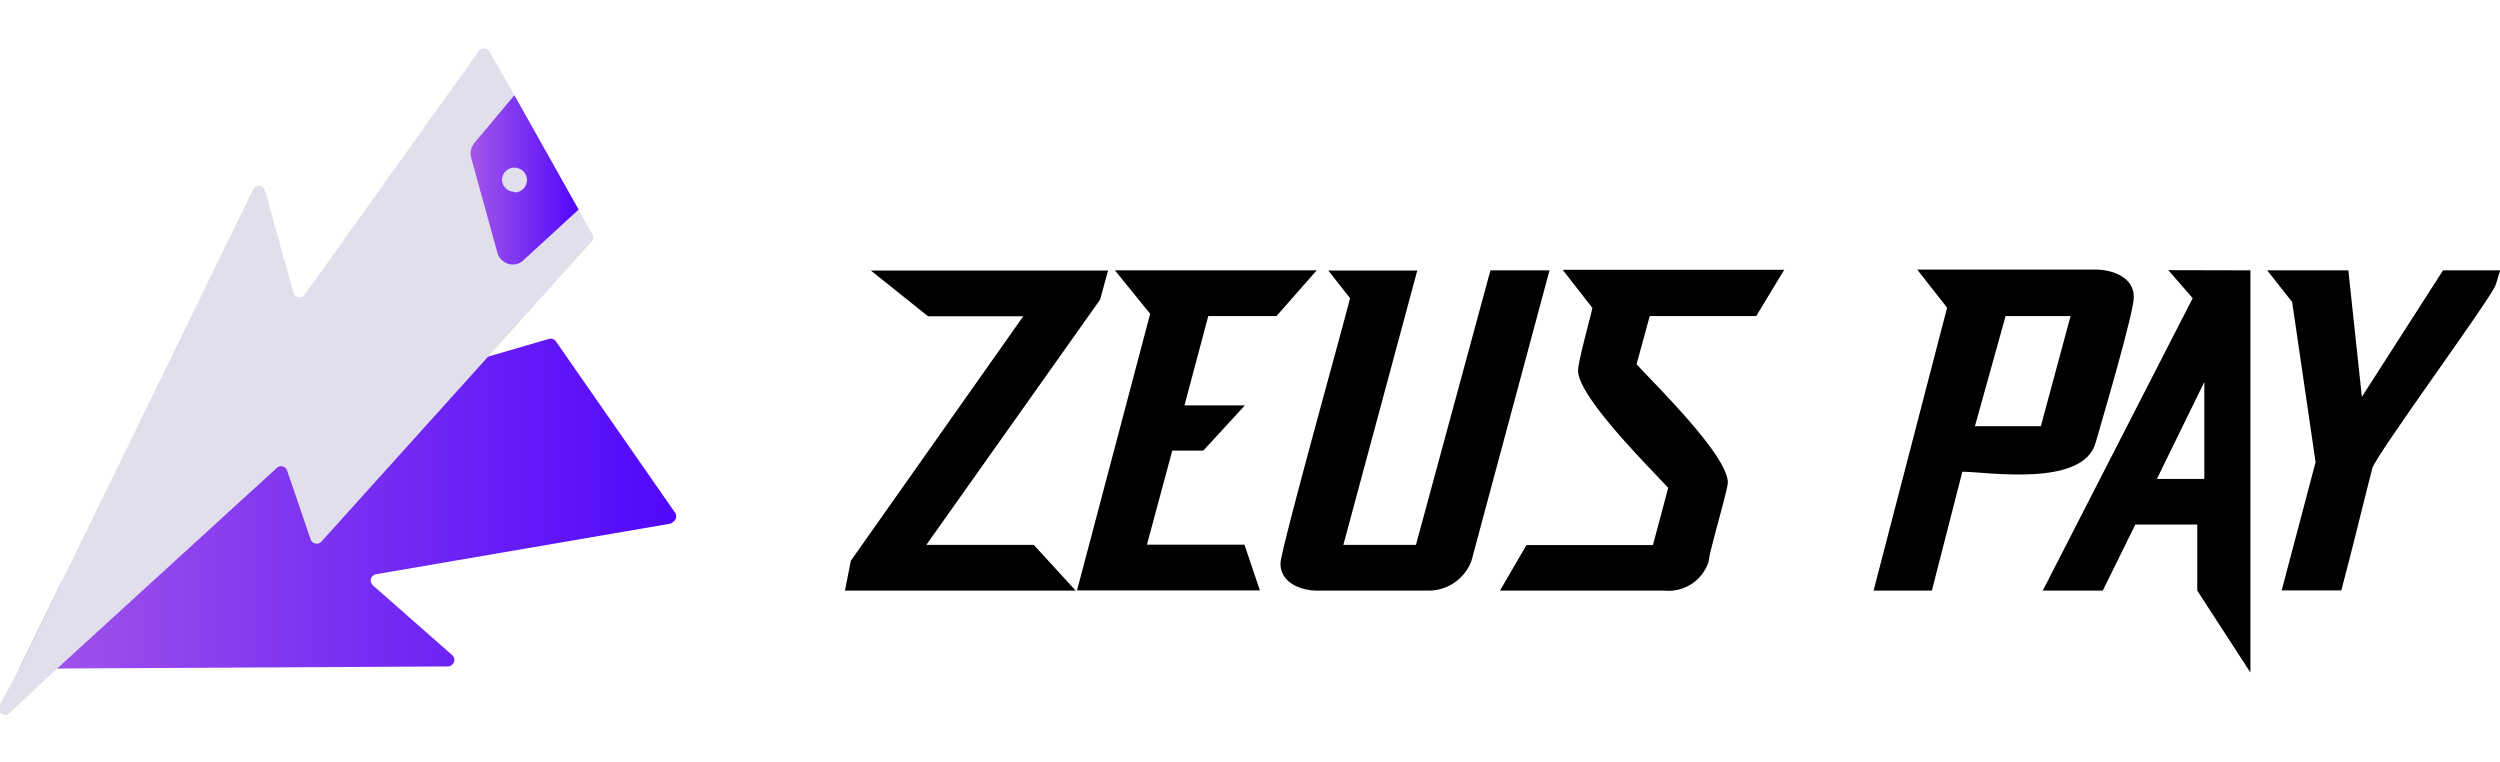 <svg id="Layer_1" data-name="Layer 1" xmlns="http://www.w3.org/2000/svg" xmlns:xlink="http://www.w3.org/1999/xlink" viewBox="0 0 131.22 40"><defs><style>.cls-1{fill:url(#linear-gradient);}.cls-2{fill:#e2dfec;}.cls-3{fill:url(#linear-gradient-2);}</style><linearGradient id="linear-gradient" x1="0.95" y1="3826.16" x2="35.5" y2="3826.16" gradientTransform="matrix(1, 0, 0, -1, 0, 3852.6)" gradientUnits="userSpaceOnUse"><stop offset="0" stop-color="#a357e8"/><stop offset="1" stop-color="#5107fc"/></linearGradient><linearGradient id="linear-gradient-2" x1="24.7" y1="3843.16" x2="30.37" y2="3843.16" xlink:href="#linear-gradient"/></defs><path class="cls-1" d="M35.22,27.48,19.74,30.14a.35.35,0,0,0-.28.39.45.45,0,0,0,.11.19l4.18,3.68a.33.33,0,0,1,0,.47.32.32,0,0,1-.24.11L3,35.09,1,35.11l2.22-4.54,7.72-3.07a.34.34,0,0,0,.19-.43A.36.36,0,0,0,11,27L8.29,24.28a.34.34,0,0,1,0-.48.36.36,0,0,1,.15-.08l17.17-5,3.2-.93a.33.33,0,0,1,.37.13l6.26,9a.34.34,0,0,1-.09.46Z"/><path class="cls-2" d="M31.06,12.67l-5.45,6.06-8.75,9.71a.33.33,0,0,1-.47,0,.26.26,0,0,1-.09-.14l-1.23-3.6a.34.34,0,0,0-.43-.21.41.41,0,0,0-.11.07L3,35.09.56,37.37A.33.33,0,0,1,0,37v0L1,35.11l2.22-4.54L13.29,9.94a.32.32,0,0,1,.44-.15.32.32,0,0,1,.18.21l1.49,5.36a.33.33,0,0,0,.41.23.32.32,0,0,0,.18-.12L25.13,2.68a.34.34,0,0,1,.47-.07.22.22,0,0,1,.09.1L27,5l3.36,6,.73,1.3A.32.32,0,0,1,31.06,12.67Z"/><path class="cls-3" d="M27,5,24.9,7.5a.88.88,0,0,0-.17.78l1.38,5a.84.84,0,0,0,1,.58.8.8,0,0,0,.35-.19L30.37,11Zm0,5.07h0a.65.65,0,0,1-.65-.64h0A.65.65,0,0,1,27,8.8a.66.66,0,0,1,.66.64.65.65,0,0,1-.64.66Z"/><path d="M57.74,15.73,48.62,28.6h5.64L56.46,31H44.35l.31-1.57,9.05-12.83h-5l-3-2.4H58.16Z"/><path d="M69.11,14.19,67,16.59H63.42l-1.25,4.69h3.17l-2.18,2.37H61.53L60.2,28.59h5.12l.81,2.4h-9.6l3.84-14.52-1.85-2.28Z"/><path d="M78.23,14.19h3.1l-4.1,15.26A2.41,2.41,0,0,1,74.91,31H69.13c-.83,0-1.92-.4-1.92-1.42,0-.71,3.44-13,3.65-13.93l-1.14-1.45h4.67L70.51,28.6h3.81Z"/><path d="M92.18,16.59H86.59l-.69,2.53c1,1.09,4.79,4.79,4.79,6.21,0,.38-1,3.72-1,4.12A2.21,2.21,0,0,1,87.35,31H78.73l1.39-2.39h6.64l.8-3c-.9-1-4.73-4.76-4.73-6.16,0-.48.66-2.82.75-3.29l-1.56-2H93.65Z"/><path d="M112,15.59c0,.83-1.66,6.45-2,7.63-.64,2.39-5.74,1.54-7,1.54L101.4,31H98.34l3.86-14.85-1.57-2h9.46C111,14.19,112,14.6,112,15.59Zm-3.32,1h-3.41l-1.61,5.78h3.46Z"/><path d="M118.12,14.19V35.3L115.33,31V27.53h-3.25L110.37,31h-3.15l7.87-15.35-1.28-1.47Zm-2.42,5.86-2.49,5.09h2.49Z"/><path d="M128.23,14.19h3c-.1.26-.17.64-.29.88-.64,1.21-6.16,8.72-6.42,9.5-.56,2.18-1.06,4.29-1.63,6.42h-3.13l1.78-6.73-1.23-8.41L119,14.19h4.26l.71,6.64Z"/></svg>
